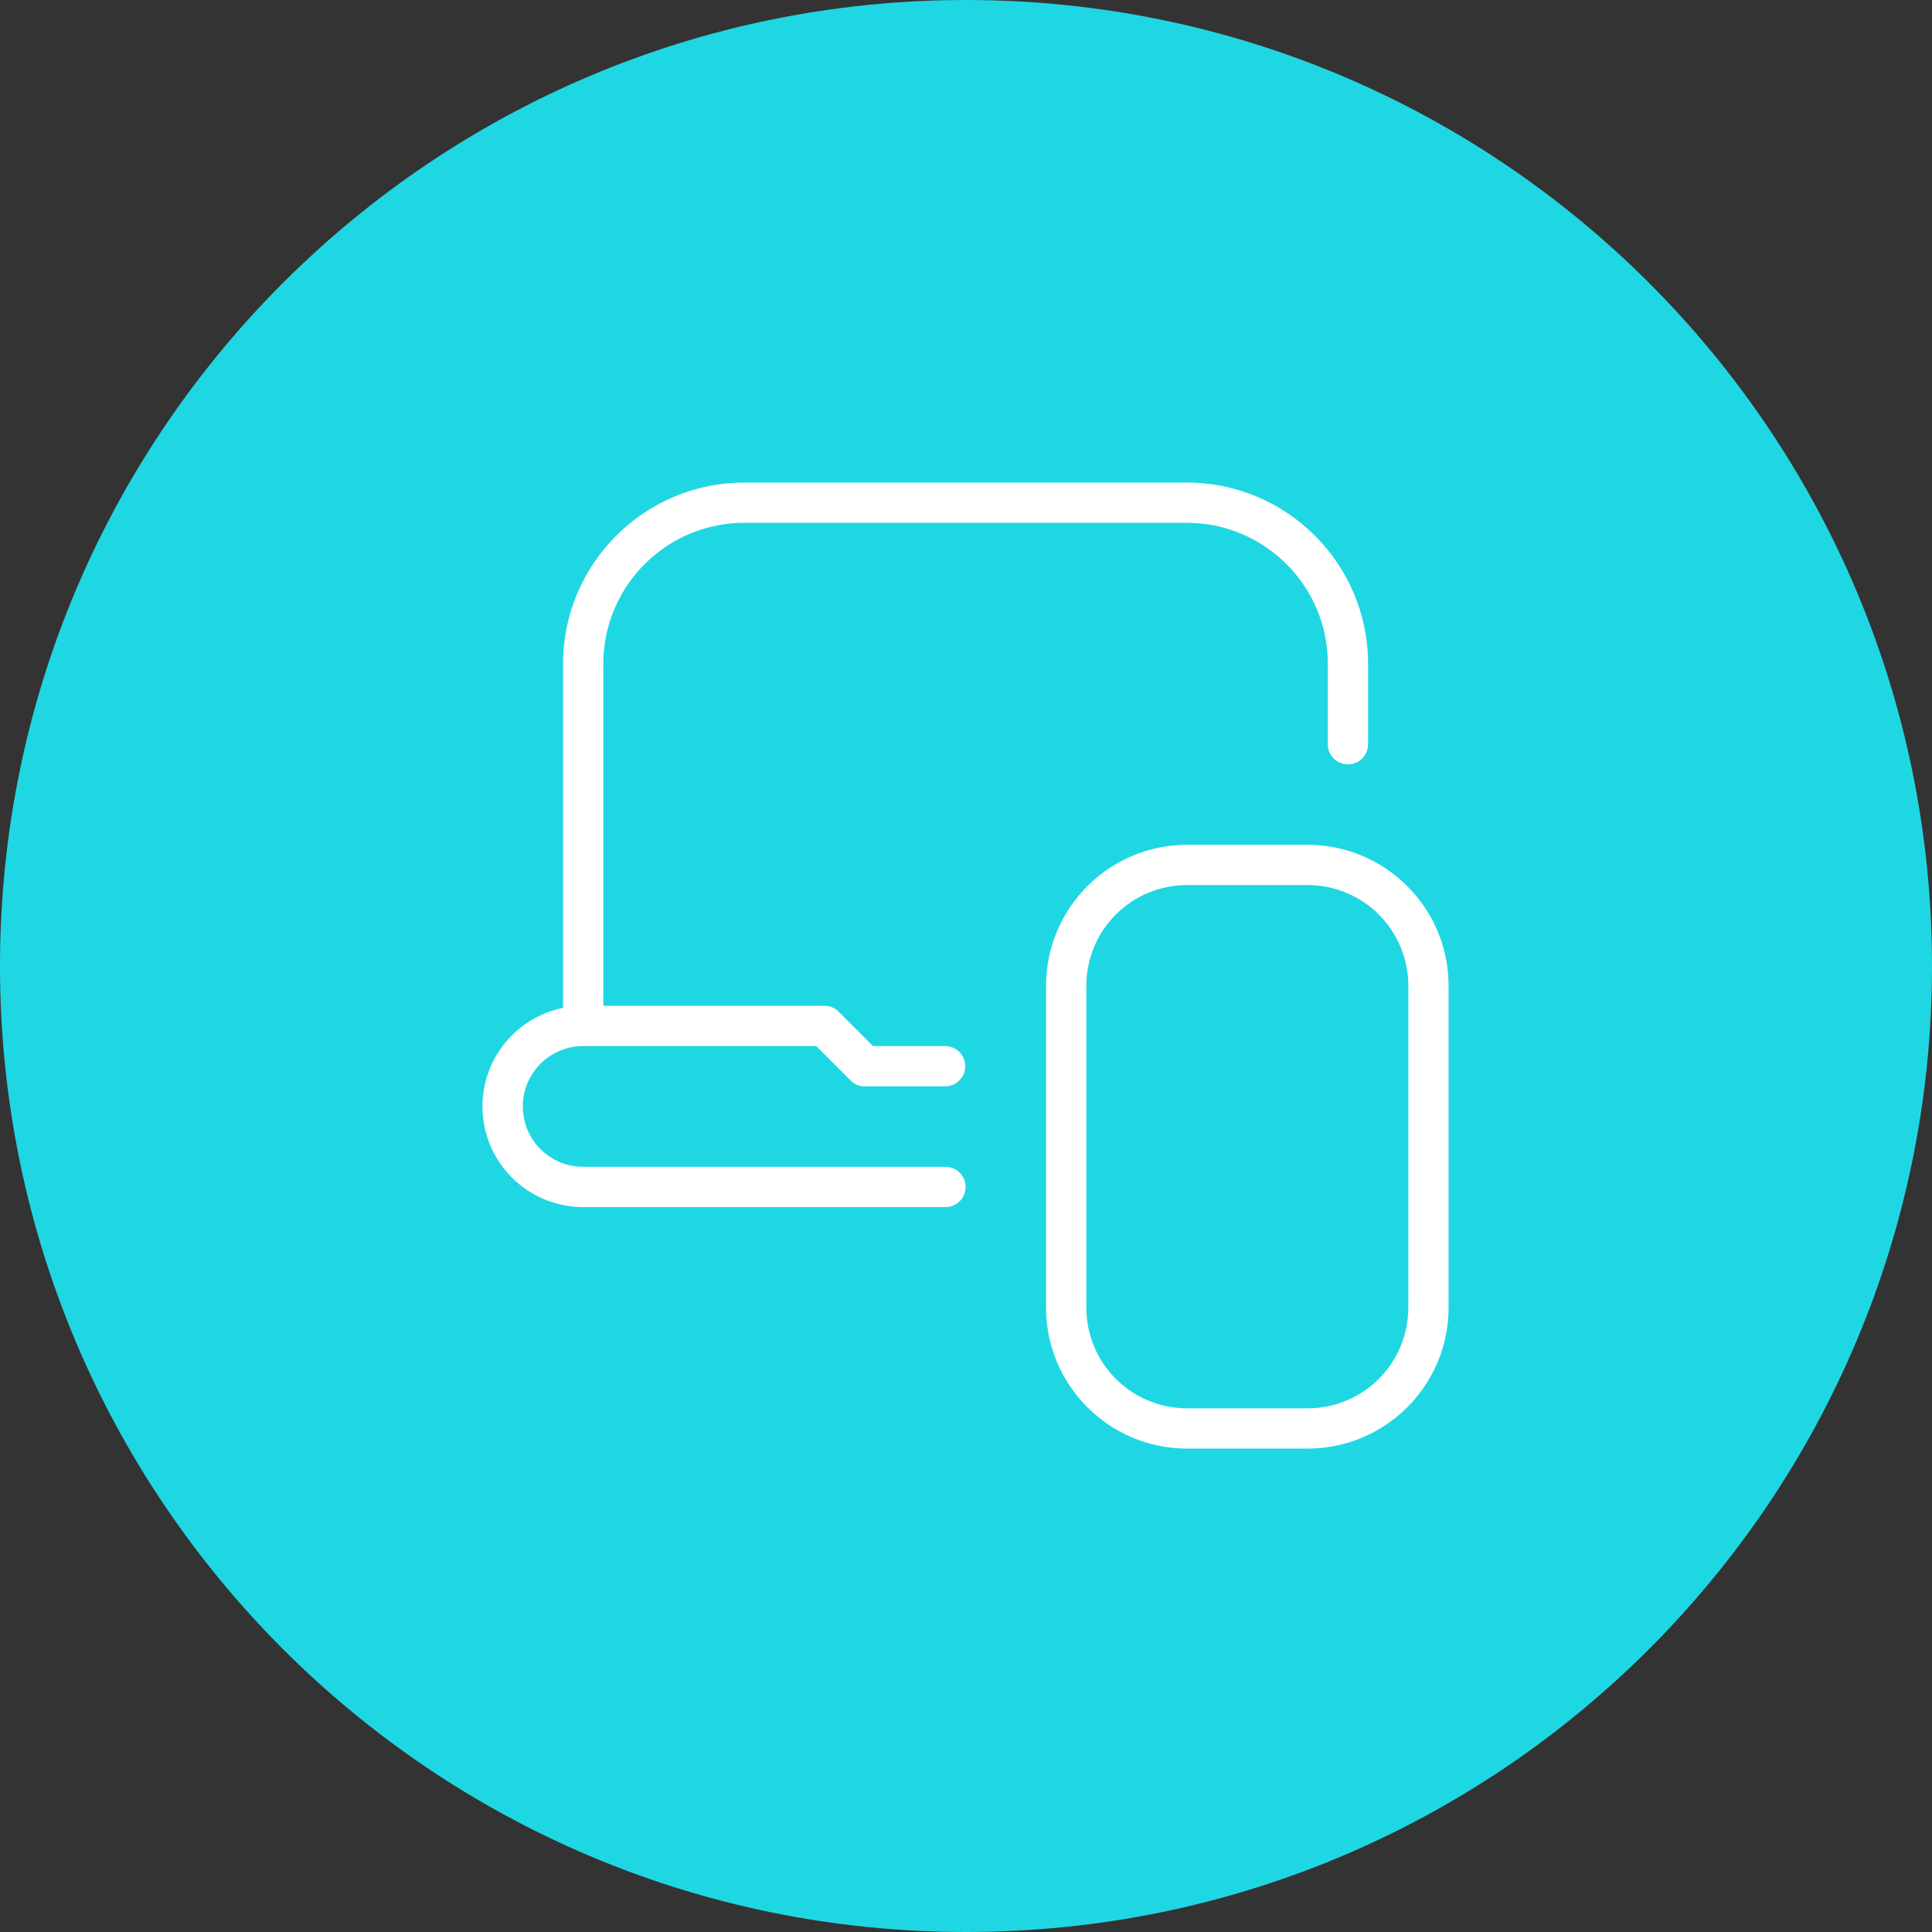 <svg xmlns="http://www.w3.org/2000/svg" xmlns:xlink="http://www.w3.org/1999/xlink" width="500" zoomAndPan="magnify" viewBox="0 0 375 375" height="500" preserveAspectRatio="xMidYMid meet" version="1.0"><rect x="0" y="0" width="375" height="375" fill="#333333" stroke="none"/><defs><clipPath id="bb365f80d1"><path d="M 187.5 0 C 83.945 0 0 83.945 0 187.5 C 0 291.055 83.945 375 187.5 375 C 291.055 375 375 291.055 375 187.5 C 375 83.945 291.055 0 187.5 0 Z M 187.5 0 " clip-rule="nonzero"/></clipPath><clipPath id="510450b9dc"><path d="M 93.668 93.668 L 281.168 93.668 L 281.168 281.168 L 93.668 281.168 Z M 93.668 93.668 " clip-rule="nonzero"/></clipPath></defs><g clip-path="url(#bb365f80d1)"><rect x="-37.5" width="450" fill="#1fd7e3" y="-37.5" height="450" fill-opacity="1"/></g><g clip-path="url(#510450b9dc)"><path fill="#ffffff" d="M 101.48 214.762 C 101.48 221.246 106.715 226.48 113.199 226.48 L 183.512 226.48 C 185.699 226.48 187.418 228.199 187.418 230.387 C 187.418 232.574 185.699 234.293 183.512 234.293 L 113.199 234.293 C 111.996 234.293 110.805 234.184 109.625 233.965 C 108.445 233.746 107.293 233.422 106.172 232.992 C 105.055 232.562 103.98 232.031 102.957 231.402 C 101.934 230.777 100.977 230.059 100.086 229.254 C 99.195 228.449 98.387 227.57 97.656 226.617 C 96.93 225.664 96.293 224.648 95.75 223.578 C 95.207 222.508 94.77 221.395 94.434 220.242 C 94.094 219.09 93.867 217.918 93.746 216.723 C 93.625 215.527 93.613 214.332 93.715 213.137 C 93.812 211.941 94.023 210.762 94.34 209.605 C 94.656 208.445 95.078 207.328 95.598 206.246 C 96.121 205.168 96.742 204.145 97.453 203.176 C 98.164 202.211 98.961 201.316 99.836 200.496 C 100.711 199.676 101.656 198.941 102.668 198.297 C 103.68 197.652 104.742 197.102 105.855 196.652 C 106.969 196.203 108.113 195.859 109.293 195.621 L 109.293 128.824 C 109.293 109.449 125.074 93.668 144.449 93.668 L 230.387 93.668 C 249.762 93.668 265.543 109.449 265.543 128.824 L 265.543 144.449 C 265.543 146.637 263.824 148.355 261.637 148.355 C 259.449 148.355 257.73 146.637 257.73 144.449 L 257.73 128.824 C 257.73 113.746 245.465 101.48 230.387 101.48 L 144.449 101.48 C 129.371 101.48 117.105 113.746 117.105 128.824 L 117.105 195.23 L 160.074 195.23 C 161.09 195.23 162.105 195.621 162.809 196.402 L 169.449 203.043 L 183.434 203.043 C 185.621 203.043 187.34 204.762 187.34 206.949 C 187.34 209.137 185.621 210.855 183.434 210.855 L 167.809 210.855 C 166.723 210.867 165.812 210.477 165.074 209.684 L 158.434 203.043 L 113.199 203.043 C 106.715 203.043 101.48 208.277 101.48 214.762 Z M 281.168 191.324 L 281.168 253.824 C 281.168 268.902 268.902 281.168 253.824 281.168 L 230.387 281.168 C 215.309 281.168 203.043 268.902 203.043 253.824 L 203.043 191.324 C 203.043 176.246 215.309 163.98 230.387 163.98 L 253.824 163.98 C 268.902 163.98 281.168 176.246 281.168 191.324 Z M 273.355 191.324 C 273.355 190.684 273.324 190.043 273.258 189.406 C 273.195 188.773 273.102 188.141 272.977 187.512 C 272.855 186.887 272.699 186.266 272.512 185.652 C 272.328 185.039 272.113 184.438 271.867 183.848 C 271.621 183.258 271.348 182.68 271.047 182.117 C 270.746 181.551 270.418 181.004 270.062 180.473 C 269.707 179.941 269.328 179.426 268.922 178.934 C 268.516 178.438 268.086 177.965 267.633 177.512 C 267.18 177.059 266.707 176.629 266.215 176.227 C 265.719 175.82 265.207 175.438 264.672 175.082 C 264.141 174.727 263.594 174.398 263.031 174.098 C 262.465 173.797 261.887 173.523 261.297 173.277 C 260.707 173.035 260.105 172.816 259.492 172.633 C 258.879 172.445 258.262 172.293 257.633 172.168 C 257.004 172.043 256.375 171.949 255.738 171.887 C 255.102 171.824 254.461 171.793 253.824 171.793 L 230.387 171.793 C 229.746 171.793 229.105 171.824 228.469 171.887 C 227.836 171.949 227.203 172.043 226.574 172.168 C 225.949 172.293 225.328 172.445 224.715 172.633 C 224.102 172.816 223.5 173.035 222.91 173.277 C 222.32 173.523 221.742 173.797 221.18 174.098 C 220.613 174.398 220.066 174.727 219.535 175.082 C 219.004 175.438 218.488 175.82 217.996 176.227 C 217.5 176.629 217.027 177.059 216.574 177.512 C 216.121 177.965 215.691 178.438 215.289 178.934 C 214.883 179.426 214.5 179.941 214.145 180.473 C 213.789 181.004 213.461 181.551 213.16 182.117 C 212.859 182.68 212.586 183.258 212.34 183.848 C 212.098 184.438 211.879 185.039 211.695 185.652 C 211.508 186.266 211.355 186.887 211.23 187.512 C 211.105 188.141 211.012 188.773 210.949 189.406 C 210.887 190.043 210.855 190.684 210.855 191.324 L 210.855 253.824 C 210.855 254.461 210.887 255.102 210.949 255.738 C 211.012 256.375 211.105 257.004 211.23 257.633 C 211.355 258.262 211.508 258.879 211.695 259.492 C 211.879 260.105 212.098 260.707 212.34 261.297 C 212.586 261.887 212.859 262.465 213.16 263.031 C 213.461 263.594 213.789 264.141 214.145 264.672 C 214.5 265.207 214.883 265.719 215.289 266.215 C 215.691 266.707 216.121 267.18 216.574 267.633 C 217.027 268.086 217.5 268.516 217.996 268.922 C 218.488 269.328 219.004 269.707 219.535 270.062 C 220.066 270.418 220.613 270.746 221.18 271.047 C 221.742 271.348 222.32 271.621 222.91 271.867 C 223.5 272.113 224.102 272.328 224.715 272.512 C 225.328 272.699 225.949 272.855 226.574 272.977 C 227.203 273.102 227.836 273.195 228.469 273.258 C 229.105 273.324 229.746 273.355 230.387 273.355 L 253.824 273.355 C 254.461 273.355 255.102 273.324 255.738 273.258 C 256.375 273.195 257.004 273.102 257.633 272.977 C 258.262 272.855 258.879 272.699 259.492 272.512 C 260.105 272.328 260.707 272.113 261.297 271.867 C 261.887 271.621 262.465 271.348 263.031 271.047 C 263.594 270.746 264.141 270.418 264.672 270.062 C 265.207 269.707 265.719 269.328 266.215 268.922 C 266.707 268.516 267.18 268.086 267.633 267.633 C 268.086 267.18 268.516 266.707 268.922 266.215 C 269.328 265.719 269.707 265.207 270.062 264.672 C 270.418 264.141 270.746 263.594 271.047 263.031 C 271.348 262.465 271.621 261.887 271.867 261.297 C 272.113 260.707 272.328 260.105 272.512 259.492 C 272.699 258.879 272.855 258.262 272.977 257.633 C 273.102 257.004 273.195 256.375 273.258 255.738 C 273.324 255.102 273.355 254.461 273.355 253.824 Z M 273.355 191.324 " fill-opacity="1" fill-rule="nonzero"/></g></svg>